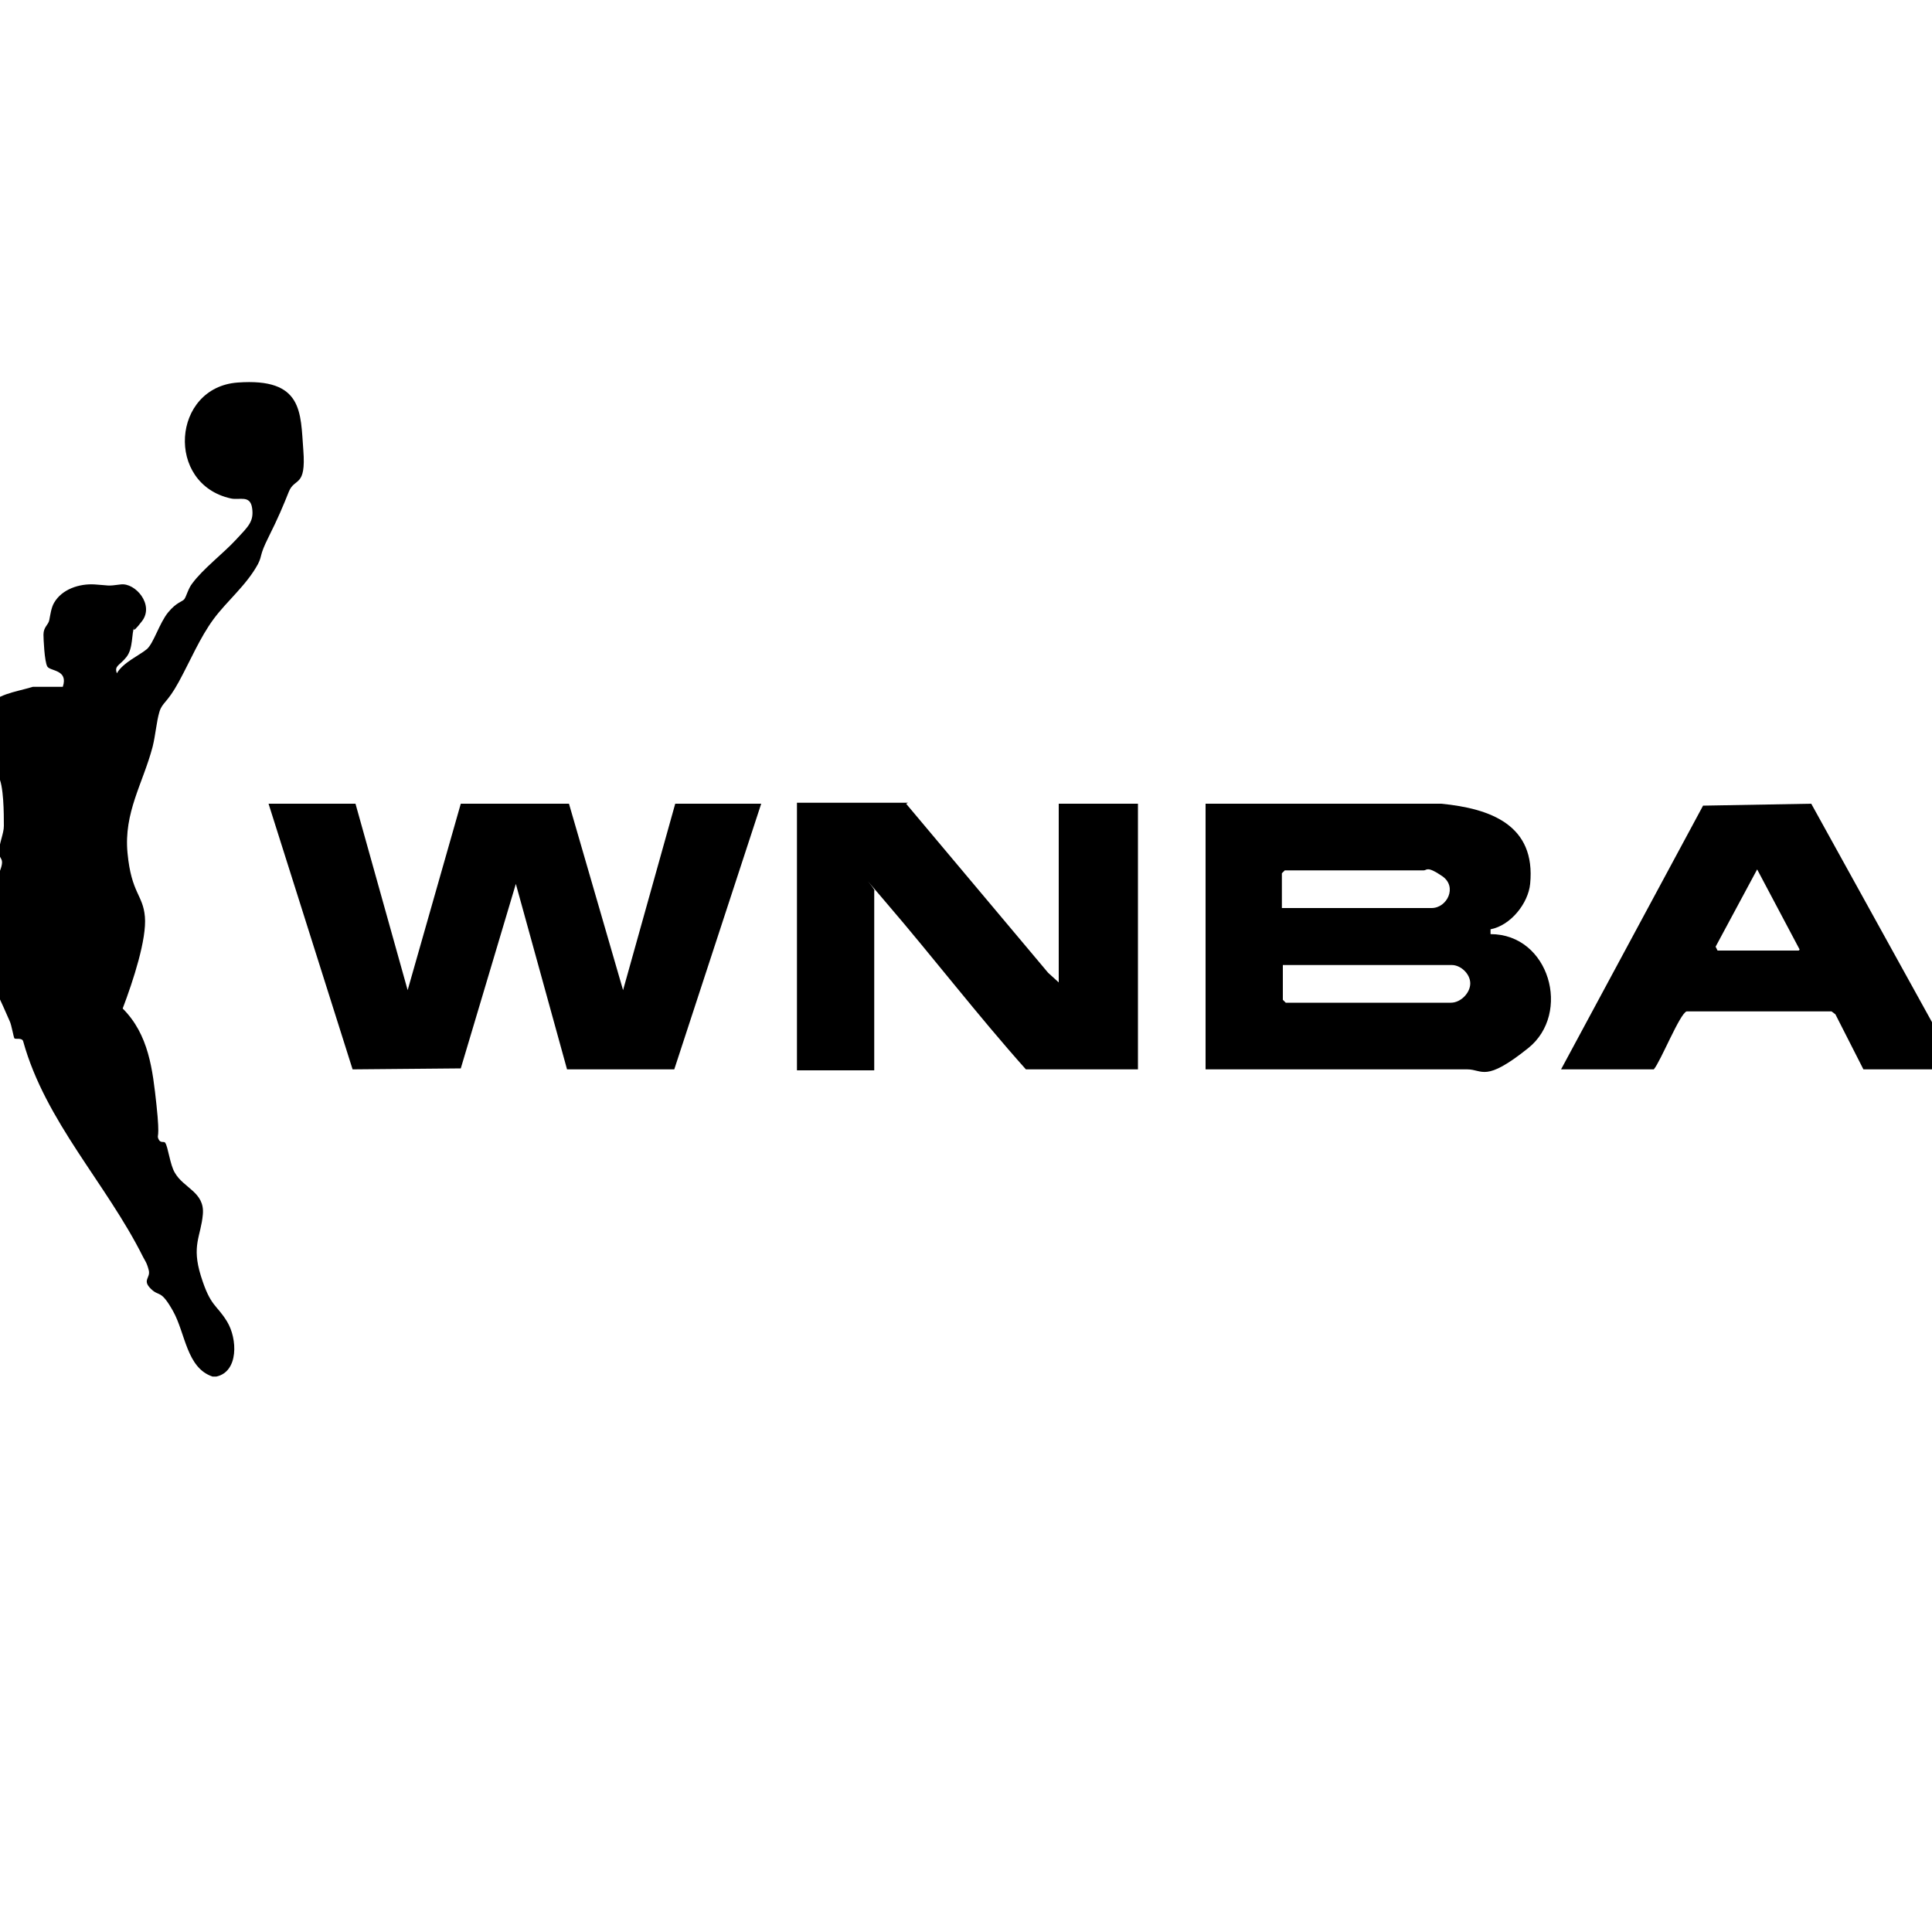 <?xml version="1.0" encoding="UTF-8"?>
<svg id="Layer_1" xmlns="http://www.w3.org/2000/svg" version="1.1" viewBox="0 0 200 200">
  <!-- Generator: Adobe Illustrator 29.2.0, SVG Export Plug-In . SVG Version: 2.1.0 Build 108)  -->
  <defs>
    <style>
      .st0 {
        fill: #363636;
      }

      .st1 {
        display: none;
      }
    </style>
  </defs>
  <g class="st1">
    <g id="Layer_11" data-name="Layer_1">
      <g class="st1">
        <path class="st0" d="M98.9,87.5H10.8c-1.7,0-3.1-.4-4.2-1.9-.8-1-1.9-2.1-2.7-2.9-.2-.2-.2-.4-.4-.6-.6-.8-.4-1.5.6-1.9.8-.2,1.7-.6,2.7-.8,1.9-.4,3.6-1,5.4-1.5,1.5-.4,1.9-1,1.9-2.5,0-3.8-.2-7.7-.4-11.5v-4.4c0-2.1-.2-4.2-.2-6.3s.4-1.9,1.9-2.1c3.3-.6,6.7-1.5,10-2.1,3.1-.6,6.5-1.3,9.6-1.9,1.3-.2,1.9-.8,2.3-2.1.6-2.1,1.3-4.2,1.7-6.5,0-.2.2-.6.2-.8.4-.8,1-1,1.7-.4.4.4,1,1,1.5,1.7,4.6,5.2,9,10.7,13.6,15.9,4.2,5,8.4,9.8,12.8,14.9.6.8,1.3,1.5,1.9,2.3.2.2.6.2.8.4,0-.2.2-.4.2-.8,0-1.5-.2-3.1-.4-4.6-.2-2.9-.6-5.9-.8-8.6-.2-2.1-.4-4.2-.6-6.3-.2-1.9-.4-4-.6-5.9-.2-2.9-.6-5.9-.8-9-.2-2.1-.4-4.4-.6-6.5-.2-1.9-.4-4-.6-5.9s-.4-3.8-.6-5.9c0-.4.2-.8.6-1.3.4-.4.8-.2,1.3,0,4.2,2.3,8.2,4.6,12.3,7.1.4.2,1,.6,1.7.6s1.5-.4,1.9-1c3.3-5.2,6.7-10.5,10-15.7,1.3-1.9,2.5-3.8,3.6-5.6.6-1,1.5-1,2.3,0,4.6,7.1,9,14.2,13.6,21.1.8,1.5,1.9,1.7,3.6.8,4.2-2.3,8.2-4.6,12.3-7.1.2-.2.6-.2,1-.4.6,0,1,.4,1,1.3,0,1.3-.2,2.3-.2,3.6-.2,3.3-.6,6.7-1,10-.4,3.6-.6,7.3-1,10.9-.2,3.1-.6,6.1-.8,9.2-.4,4.6-.8,9.4-1.3,14-.2,1.5-.2,3.1-.4,4.6v.8c0,.6.4.6.8.4.2-.2.4-.4.6-.6,4.2-4.8,8.2-9.6,12.3-14.4,3.8-4.6,7.7-9,11.5-13.6,1.7-1.9,3.1-3.8,4.8-5.4.2-.2.4-.6.6-.8.6-.4,1.3-.4,1.7.4s.4,1,.4,1.5c.6,1.9,1,4,1.7,5.9.4,1.3,1,1.9,2.3,2.1,3.6.6,7.1,1.5,10.9,2.1,2.9.6,6.1,1.3,9,1.9,1.3.2,1.7.6,1.7,2.1,0,4-.2,7.9-.2,11.9s-.2,6.9-.2,10.5.4,2.1,1.9,2.5c2.5.6,4.8,1.5,7.3,2.1.2,0,.4.2.6.2,1.3.4,1.5,1,.6,1.9-1.3,1.5-2.5,2.7-4,4.2-.6.6-1.5,1-2.3,1h-1.3c-30.4-.3-59.7-.3-89-.3Z"/>
        <path class="st0" d="M38.3,173.9c3.6,4.4,23.4,15.5,30.8,16.9v-.2c-.6-1-.4-1.9.2-2.5.8-.8,1.7-1.9,2.5-2.7,1.5-1.5,3.1-2.9,4.6-4.6,1.5-1.5,2.9-1.7,4.8-1.3,3.1.6,6.3,1.3,9.4,1.5,2.9.2,6.1.4,9,.4s7.5-.2,11.5-.8c2.1-.4,4-.8,6.1-1.3,1.7-.4,3.1,0,4.4,1.3,2.1,2.1,4.4,4.4,6.5,6.5l.2.2c1,1,1,1.9.6,3.3,11.5-3.8,21.8-9.4,31-16.9,0,0,0-.2-.2-.2-1-.2-1.7-.8-1.9-1.9-.8-3.6-1.7-6.9-2.3-10.5-.2-1.5,0-2.5,1-3.6,3.6-3.6,6.7-7.3,9.6-11.5,2.3-3.3,4.4-7.1,6.3-10.9.4-.8.8-1.9,1.3-2.7.6-1,1.7-1.7,2.7-2.1.8-.4,1.7-.6,2.5-.8,4-1,8.2-2.3,12.1-3.3.2,0,.4,0,.6-.2,1.5-.2,1.9.2,1.7,1.7-.2.8-.4,1.5-.6,2.3-1.5,4.6-3.3,9-5.4,13.4-3.8,7.7-8.6,14.9-14.2,21.3-4.8,5.4-9.8,10.3-15.7,14.4-8.4,6.1-17.4,10.9-27.2,14-4.8,1.7-9.6,2.7-14.6,3.6-3.1.4-6.3.8-9.4,1-2.3.2-4.6.4-6.9.2-3.3,0-6.7-.2-10-.6-5.2-.4-10.5-1.5-15.5-2.7-4.4-1.3-8.8-2.7-13.2-4.6-7.9-3.3-15.1-7.7-22-13-5.4-4.2-10.5-9-14.9-14.2-5.4-6.5-10-13.8-13.8-21.5-2.1-4.4-3.8-9-5.2-13.6-.4-1.7,0-2.3,1.7-1.9,3.8,1,7.3,1.9,11.1,2.9,1,.2,1.9.4,2.9.8,1.9.6,3.3,1.7,4.4,3.6,1.9,4.2,4.2,8.2,6.7,12.1,2.9,4.4,6.3,8.4,9.8,12.1.4.4.8,1,1,1.7.2.4.2,1,0,1.7-.6,3.1-1.5,6.3-2.1,9.4-.2.4-.2,1-.2,1.5-.2.8-.6,1.5-1.7,1.7.1.2.1.4,0,.6.2-.3,0,0,0,0h0Z"/>
        <path class="st0" d="M98.9,176.6c-4.2-.2-8.6-.6-12.8-1.3-.6-.2-1.5-.2-2.1-.4-1.3-.4-2.5-1-3.3-2.1-3.1-3.6-6.1-7.1-9.2-10.5-1-1.3-1.3-3.6-.2-5,3.1-4.2,6.3-8.6,9.2-12.8,1.3-1.9,3.1-2.5,5.2-2.5s4,0,6.1.2c2.3,0,4.4.2,6.7.2s4.4-.2,6.7-.2h2.1c1.7,0,3.1,0,4.8-.2,2.3,0,4.2.8,5.6,2.7,2.9,4.2,6.1,8.4,9,12.6,1.3,1.7,1,3.6-.2,5-2.9,3.3-6.1,6.9-9,10.3-1.5,1.7-3.1,2.5-5.2,2.7-1.9.2-3.8.6-5.9.6-2.2.3-5,.5-7.5.7Z"/>
        <path class="st0" d="M51.4,126.2h17.8c.8,0,1.7.2,2.5.6,1,.4,1.7,1.3,1.9,2.3,1,2.7,2.1,5.2,3.1,7.9.6,1.7.4,3.3-.6,4.8-3.1,4.2-6.1,8.2-9.2,12.3-.6,1-1.7,1.5-2.7,1.5-4.6.2-9.4.2-14,.4-2.5.2-4.6-.8-6.1-2.7-3.3-4-6.7-7.9-9.6-12.3-1.9-2.9-3.6-5.9-4.8-9-.2-.6-.4-1.5-.6-2.3-.2-1.3.4-2.5,1.7-2.9,1-.2,2.1-.4,3.1-.4,5.8-.2,11.7-.2,17.5-.2h0Z"/>
        <path class="st0" d="M146.6,126.2h17.8c1,0,2.1.2,3.1.4,1.3.4,1.9,1.3,1.7,2.7-.2,1-.4,2.3-1,3.3-2.5,5.9-6.3,11.3-10.5,16.1-1.3,1.5-2.5,3.1-4,4.6-1.3,1.5-2.9,2.3-5,2.3-4,0-7.9-.2-11.9-.2s-1.5-.2-2.3,0c-1.5,0-2.5-.6-3.3-1.7-1.7-2.3-3.6-4.6-5.2-7.1-1.3-1.7-2.5-3.3-3.8-5s-1.5-3.3-.6-5.2c1-2.5,1.9-5,2.9-7.5.8-1.9,2.3-2.9,4.4-2.9,5.8.2,11.7.2,17.7.2h0Z"/>
        <path class="st0" d="M77.6,106.3v12.4c0,.7-.3,1-1,1h-7.1c-.7,0-1-.3-1-1v-24.1c0-.8.2-1,1-1h6.1c.6,0,1,.2,1.5.6,3.8,4.2,7.5,8.4,11.3,12.6l.4.4v-12.7c0-.6.2-.8.8-.8h7.5c.5,0,.8.3.8,1v24.1c0,.6-.2.8-.8.8h-6.5c-.4,0-.8-.2-1.3-.6-3.8-4.2-7.5-8.6-11.1-12.8l-.2-.2s-.4.3-.4.3Z"/>
        <path class="st0" d="M134.9,106.7v-11.7c0-.9.4-1.3,1.3-1.3h14c2.9,0,5.6.2,8.4,1.5,4.2,1.9,6.3,5.2,6.9,9.6.4,2.3.2,4.4-.4,6.7-1,3.8-3.6,6.3-7.3,7.5-1.7.6-3.3.8-5.2.8h-16.3c-.7,0-1-.4-1-1.3-.4-3.8-.4-7.8-.4-11.8ZM144.1,106.9v5.9c0,.6.2.8.8.8h4.6c1.5,0,3.1-.4,4.4-1.5,1.5-1.3,1.9-2.7,2.1-4.4.4-4-1.7-7.5-6.3-7.5h-4.6c-.5,0-.8.3-.8.8-.2,2.1-.2,4-.2,5.9Z"/>
        <path class="st0" d="M99.8,119.7c.2-.4.2-.8.4-1,2.7-6.1,5.2-12.3,7.9-18.4.8-1.9,1.7-3.8,2.5-5.6.2-.4.6-.8,1-.8h9.2c.6,0,.8.2,1,.8,1.5,3.6,2.9,6.9,4.6,10.3,2.1,4.6,4,9.2,6.1,13.8.2.2.2.6.4,1-.4,0-.6.2-.8.2h-8.4c-.6,0-1-.2-1.3-.8-.2-.8-.6-1.9-.8-2.7-.2-.4-.4-.6-.8-.6h-8.4c-.4,0-.8.2-.8.6-.2.8-.6,1.9-.8,2.7-.2.6-.4.8-1,.8h-8.6c-.8,0-1-.3-1.4-.3h0ZM116.5,101.9h0c-1,2.5-1.9,5-2.9,7.7h5.6c-1-2.7-1.9-5.2-2.7-7.7Z"/>
        <path class="st0" d="M33,119.7c.2-.4.2-.6.4-.8,2.9-6.7,5.9-13.4,8.8-20.1.6-1.5,1.3-2.7,1.9-4.2.2-.4.4-.8,1-.8h9.2c.8,0,1,.6,1.3,1,1.5,3.3,2.9,6.7,4.4,10,1.9,4.4,4,8.8,5.9,13.4.2.4.4.8.6,1.5-.4,0-.6.2-.8.2h-8.4c-.6,0-1-.2-1.3-.8-.2-.8-.6-1.9-.8-2.7-.2-.4-.4-.6-.8-.6h-8.4c-.4,0-.8.2-.8.6-.2.8-.6,1.9-.8,2.7-.2.4-.4.6-.8.6h-9c-1.2.2-1.2,0-1.6,0ZM52.5,109.6c-.8-2.7-1.9-5.2-2.7-7.7h-.2c-.8,2.5-1.7,5-2.7,7.7h5.6Z"/>
        <path class="st0" d="M34.3,111.5c-.4,1.7-1.3,3.1-2.3,4.4-1.7,1.9-3.8,3.1-6.1,3.8-5,1.5-10,1.5-15.3,0-3.8-1-6.9-3.3-8.4-6.9-2.9-6.5-1-15.5,7.7-18.6,2.3-.8,4.8-1.3,7.3-1.3s5.4,0,8.2.8c2.5.6,4.8,1.7,6.5,3.8.6.8,1,1.9,1.7,2.9.2.4,0,.8-.4.8-2.5.4-4.8.8-7.3,1.3-.4,0-.6,0-.8-.4-1.3-2.1-3.1-2.9-5.4-3.1-1.5,0-3.1,0-4.6.6-2.3,1-3.6,3.1-4,5.6-.2,1.9-.2,3.6.6,5.2,1,2.5,3.1,4,5.9,4.2,2.1.2,4-.2,5.6-1.3.8-.6,1.7-1.3,2.1-2.3.2-.4.4-.6.8-.6,2.5.2,5,.6,7.7.8,0,0,0,0,.5.3Z"/>
        <path class="st0" d="M197,119.7c-.4,0-.8.2-1,.2h-7.9c-.8,0-1,0-1.3-.8-.2-.8-.6-1.7-.8-2.5-.2-.6-.4-.8-1-.8h-8.4c-.6,0-.8.2-1,.8-.2.8-.6,1.9-.8,2.7-.2.6-.4.8-1,.8h-8.4c-.8,0-.8-.2-.6-.8,2.9-6.5,5.6-13.2,8.6-19.7.6-1.5,1.3-2.9,1.9-4.4.2-.6.6-.8,1.3-.8h8.8c.6,0,1,.2,1.3.8,1.7,4.2,3.6,8.2,5.4,12.3,1.7,3.6,3.1,7.3,4.8,10.9-.3,0-.1.4.1,1.3h0ZM183.6,109.6c-1-2.7-1.9-5.4-2.9-7.9-1,2.5-1.9,5-2.7,7.5-.2.4,0,.6.4.6h4.4c.2,0,.4-.2.8-.2Z"/>
        <path class="st0" d="M198.3,93.9c0,2.1-1.9,4-4,4s-4-1.9-4-4,1.9-4,4-4c2.3,0,4,2,4,4ZM194.3,97.3c1.9.2,3.6-1.5,3.6-3.3s-1.5-3.3-3.3-3.3-3.6,1.5-3.6,3.3c-.2,1.8,1.4,3.5,3.3,3.3Z"/>
        <path class="st0" d="M194.1,91.2c.4,0,.8,0,1.3.2,1,.2,1.3,1.3.6,2.1-.2.4-.2.6-.2,1,.2.4.2.8.2,1.3s.2.6-.2.8c-.4,0-.8,0-1-.4s0-.6-.2-1c0-.2-.4-.4-.4-.6-.2.2-.2.4-.4.6v.8c0,.4-.4.6-.6.6-.4,0-.6-.2-.6-.6v-3.8c0-.4.2-.6.8-.6.1-.2.5-.2.7-.4,0,.2,0,0,0,0h0ZM195.2,92.9h0c-.2-.2-.4-.4-.6-.4s-.4.2-.4.4c.2.2.4.4.6.4-.1,0,.1-.2.4-.4Z"/>
      </g>
      <g>
        <path d="M31.6,52.5c.5,0,1,.2,1.4.3,2.8.7,5,2.4,6.3,5,5.1,9.5,10.2,18.9,15.3,28.4,7.4,13.7,14.7,27.3,22.1,41,.2.3.1.5,0,.7-3.8,7-7.6,14-11.3,21.1-.9,1.6-2.2,2.4-4,2.4-2.3,0-4.6,0-6.9,0s-.4,0-.6-.3c-12.2-22.6-24.3-45.2-36.5-67.8-5.5-10.2-10.9-20.3-16.4-30.5,0,0-.1-.2-.2-.3h30.7Z"/>
        <path d="M199.9,52.6c0,.1-.2.2-.2.3-16.8,31.2-33.5,62.3-50.3,93.5-.8,1.6-1.7,3.1-2.5,4.6-.1.3-.3.3-.6.3-2.3,0-4.6,0-6.9,0-1.8,0-3.1-.8-4-2.4-3.8-7.1-7.6-14.1-11.4-21.2-.1-.2-.1-.4,0-.6,8.6-15.9,17.1-31.8,25.6-47.6,3.9-7.3,7.8-14.5,11.7-21.8,1.4-2.7,3.6-4.4,6.6-5,.4,0,.8-.1,1.2-.2h30.3c.1,0,.2,0,.4,0h0Z"/>
        <path d="M69.5,52.5c.4,0,.8.1,1.1.2,2.2.5,4,1.8,5.1,3.8,2.2,4,4.3,8,6.5,12.1,15.5,28.8,31,57.7,46.5,86.5,1.4,2.5,3.5,3.8,6.4,3.8h34.5c0,.1-.1.3-.2.4-2.7,5-5.4,10-8,14.9-.1.3-.3.4-.6.4-8.6,0-17.1,0-25.7,0-5.7,0-10-2.6-12.7-7.6-4.4-8-8.7-16-13-24.1-14-26-27.9-51.9-41.9-77.9-2.2-4.1-4.4-8.2-6.6-12.3,0,0,0-.2-.1-.3h8.6,0Z"/>
        <path d="M140,52.5c-.8,1.6-1.7,3.2-2.5,4.7-8.8,16.3-17.6,32.7-26.3,49,0,.1-.1.2-.2.4,0-.2-.2-.3-.2-.4-2-3.7-4-7.4-5.9-11-.1-.2-.1-.4,0-.7,6.8-12.5,13.5-25.1,20.2-37.6,1.3-2.3,3.2-3.8,5.8-4.3.2,0,.4,0,.6-.1h8.6Z"/>
        <path d="M31.2,159h34.5c2.9,0,5.1-1.3,6.5-3.9.4-.7.8-1.5,1.2-2.2,5.5-10.2,11-20.4,16.4-30.6,0,0,.1-.2.2-.3,0,.1.2.2.2.4,2,3.7,4,7.4,6,11.1.1.3.1.4,0,.7-5.9,11-11.8,21.9-17.7,32.9-2.3,4.2-5.8,6.6-10.5,7.4-.7.1-1.4.2-2.2.2-8.6,0-17.2,0-25.8,0-.2,0-.4,0-.5-.3-2.7-5-5.4-10-8.1-15,0-.1,0-.2-.2-.4h0Z"/>
        <path d="M100.4,174.6c-2.7,0-5.3,0-8,0-1.3,0-2.4-.9-2.3-2.3,0-1.8,0-3.6,0-5.3,0-1.4.8-2.2,2.2-2.2h16.1c1.4,0,2.2.8,2.2,2.2v5.4c0,1.4-.9,2.2-2.2,2.2h-8Z"/>
      </g>
    </g>
  </g>
  <g>
    <path d="M-10.4,65.8c1-.5,1.2.9,1.8,1.2l-.5-1.8c1.4,0,1.8,5.4,3.2,4.4s.3-2.2,1.4-1.9c-.6,1.2-.4,2.4-.6,3.6s-.6,1.2-.7,1.8c-.2,1.7.4,3.4.7,5.1,2.4-.8,2.2-3.2,3.5-4.8s3-1.7,5-2.3h3.1c.6-1.8-1.3-1.6-1.6-2.1s-.4-2.9-.4-3.3c0-.8.5-1,.6-1.5s.2-1.3.5-1.8c.8-1.4,2.6-2,4.2-1.9s1.2.2,2.7,0,3.5,2.1,2.2,3.8-.7.4-.8.6c-.3.7-.1,2.2-.8,3.1s-1.3.9-1,1.7c.6-1.1,2.4-1.9,3.1-2.5s1.3-2.7,2.2-3.8,1.5-1.1,1.7-1.4.4-1.1.8-1.6c1.1-1.5,3.2-3.1,4.5-4.5s1.9-1.9,1.7-3.3-1.3-.8-2.2-1c-6.8-1.5-6.1-11.5.7-12s6.5,3.1,6.8,7-.9,2.8-1.5,4.3-1.1,2.7-2.1,4.7-.6,1.8-1.1,2.8c-1.2,2.2-3.2,3.8-4.6,5.7s-2.4,4.3-3.6,6.5-1.7,2.1-2,3.1-.4,2.4-.7,3.6c-1,3.8-3,6.8-2.6,11s1.6,4.3,1.8,6.6-1.2,6.6-2.3,9.5c2.7,2.7,3.1,6.3,3.5,10s0,3,.2,3.5.6.2.7.4c.3.4.5,2.3,1,3.1.9,1.6,3.1,2,2.9,4.3s-1.2,3.2-.2,6.4,1.6,2.9,2.7,4.7,1.2,5.2-1.1,5.7h-.4c-2.7-.9-2.8-4.5-4.1-6.8s-1.4-1.4-2.3-2.3,0-1.1-.2-1.9-.4-1-.6-1.4c-3.8-7.6-10.1-14-12.4-22.3-.1-.4-.8-.2-.9-.3s-.3-1.4-.5-1.8c-1.7-4-3.3-6.2-2.9-10.9s1.1-2.7,1.8-4.4,0-1.3,0-2.2.5-1.9.5-2.7c0-1.2,0-4.3-.6-5.2s-.3,0-.4,0c-1.6,1.4-2.6,4.1-4.8,5.3-3.2,1.8-3.3-2.4-3.2-4.6s1-8,.2-10.1-.5-1.3-.7-1.7c-.3-.6-.9-1.2-1.2-1.7v-.2h.9c0,0-.9-1.4-.9-1.4v-.2Z"/>
    <polygon points="36.8 83.2 42.2 102.5 47.7 83.2 58.9 83.2 64.5 102.5 69.9 83.2 78.8 83.2 69.8 110.7 58.7 110.7 53.4 91.5 47.7 110.6 36.5 110.7 27.8 83.2 36.8 83.2"/>
    <path d="M124.8,83.2h24.4c5.1.5,9.8,2.2,9.2,8.3-.2,2-2,4.3-4.1,4.7v.5c6.1,0,8.4,8.2,3.9,11.8s-4.7,2.2-6.3,2.2h-27.1v-27.5ZM132.8,94h15.4c1.6,0,2.7-2.2,1.1-3.3s-1.6-.6-1.9-.6h-14.4l-.3.3v3.6ZM132.8,99.9v3.6l.3.3h17.1c1,0,2-1,2-2s-1-1.9-1.9-1.9h-17.5Z"/>
    <path d="M93.8,83.2l14.7,17.5,1.1,1v-18.5h8.2v27.5h-11.6c-5-5.6-9.6-11.6-14.5-17.3s-.8-1.1-1.2-1.2v18.6h-8v-27.7h11.5Z"/>
    <path d="M161.6,110.7l14.7-27.3,11.2-.2,15.2,27.5h-9.8l-2.9-5.7-.4-.3h-15c-.7.2-2.7,5.2-3.4,6h-9.5ZM186.3,98.3l-4.4-8.3-4.3,8,.2.4h8.4Z"/>
  </g>
</svg>